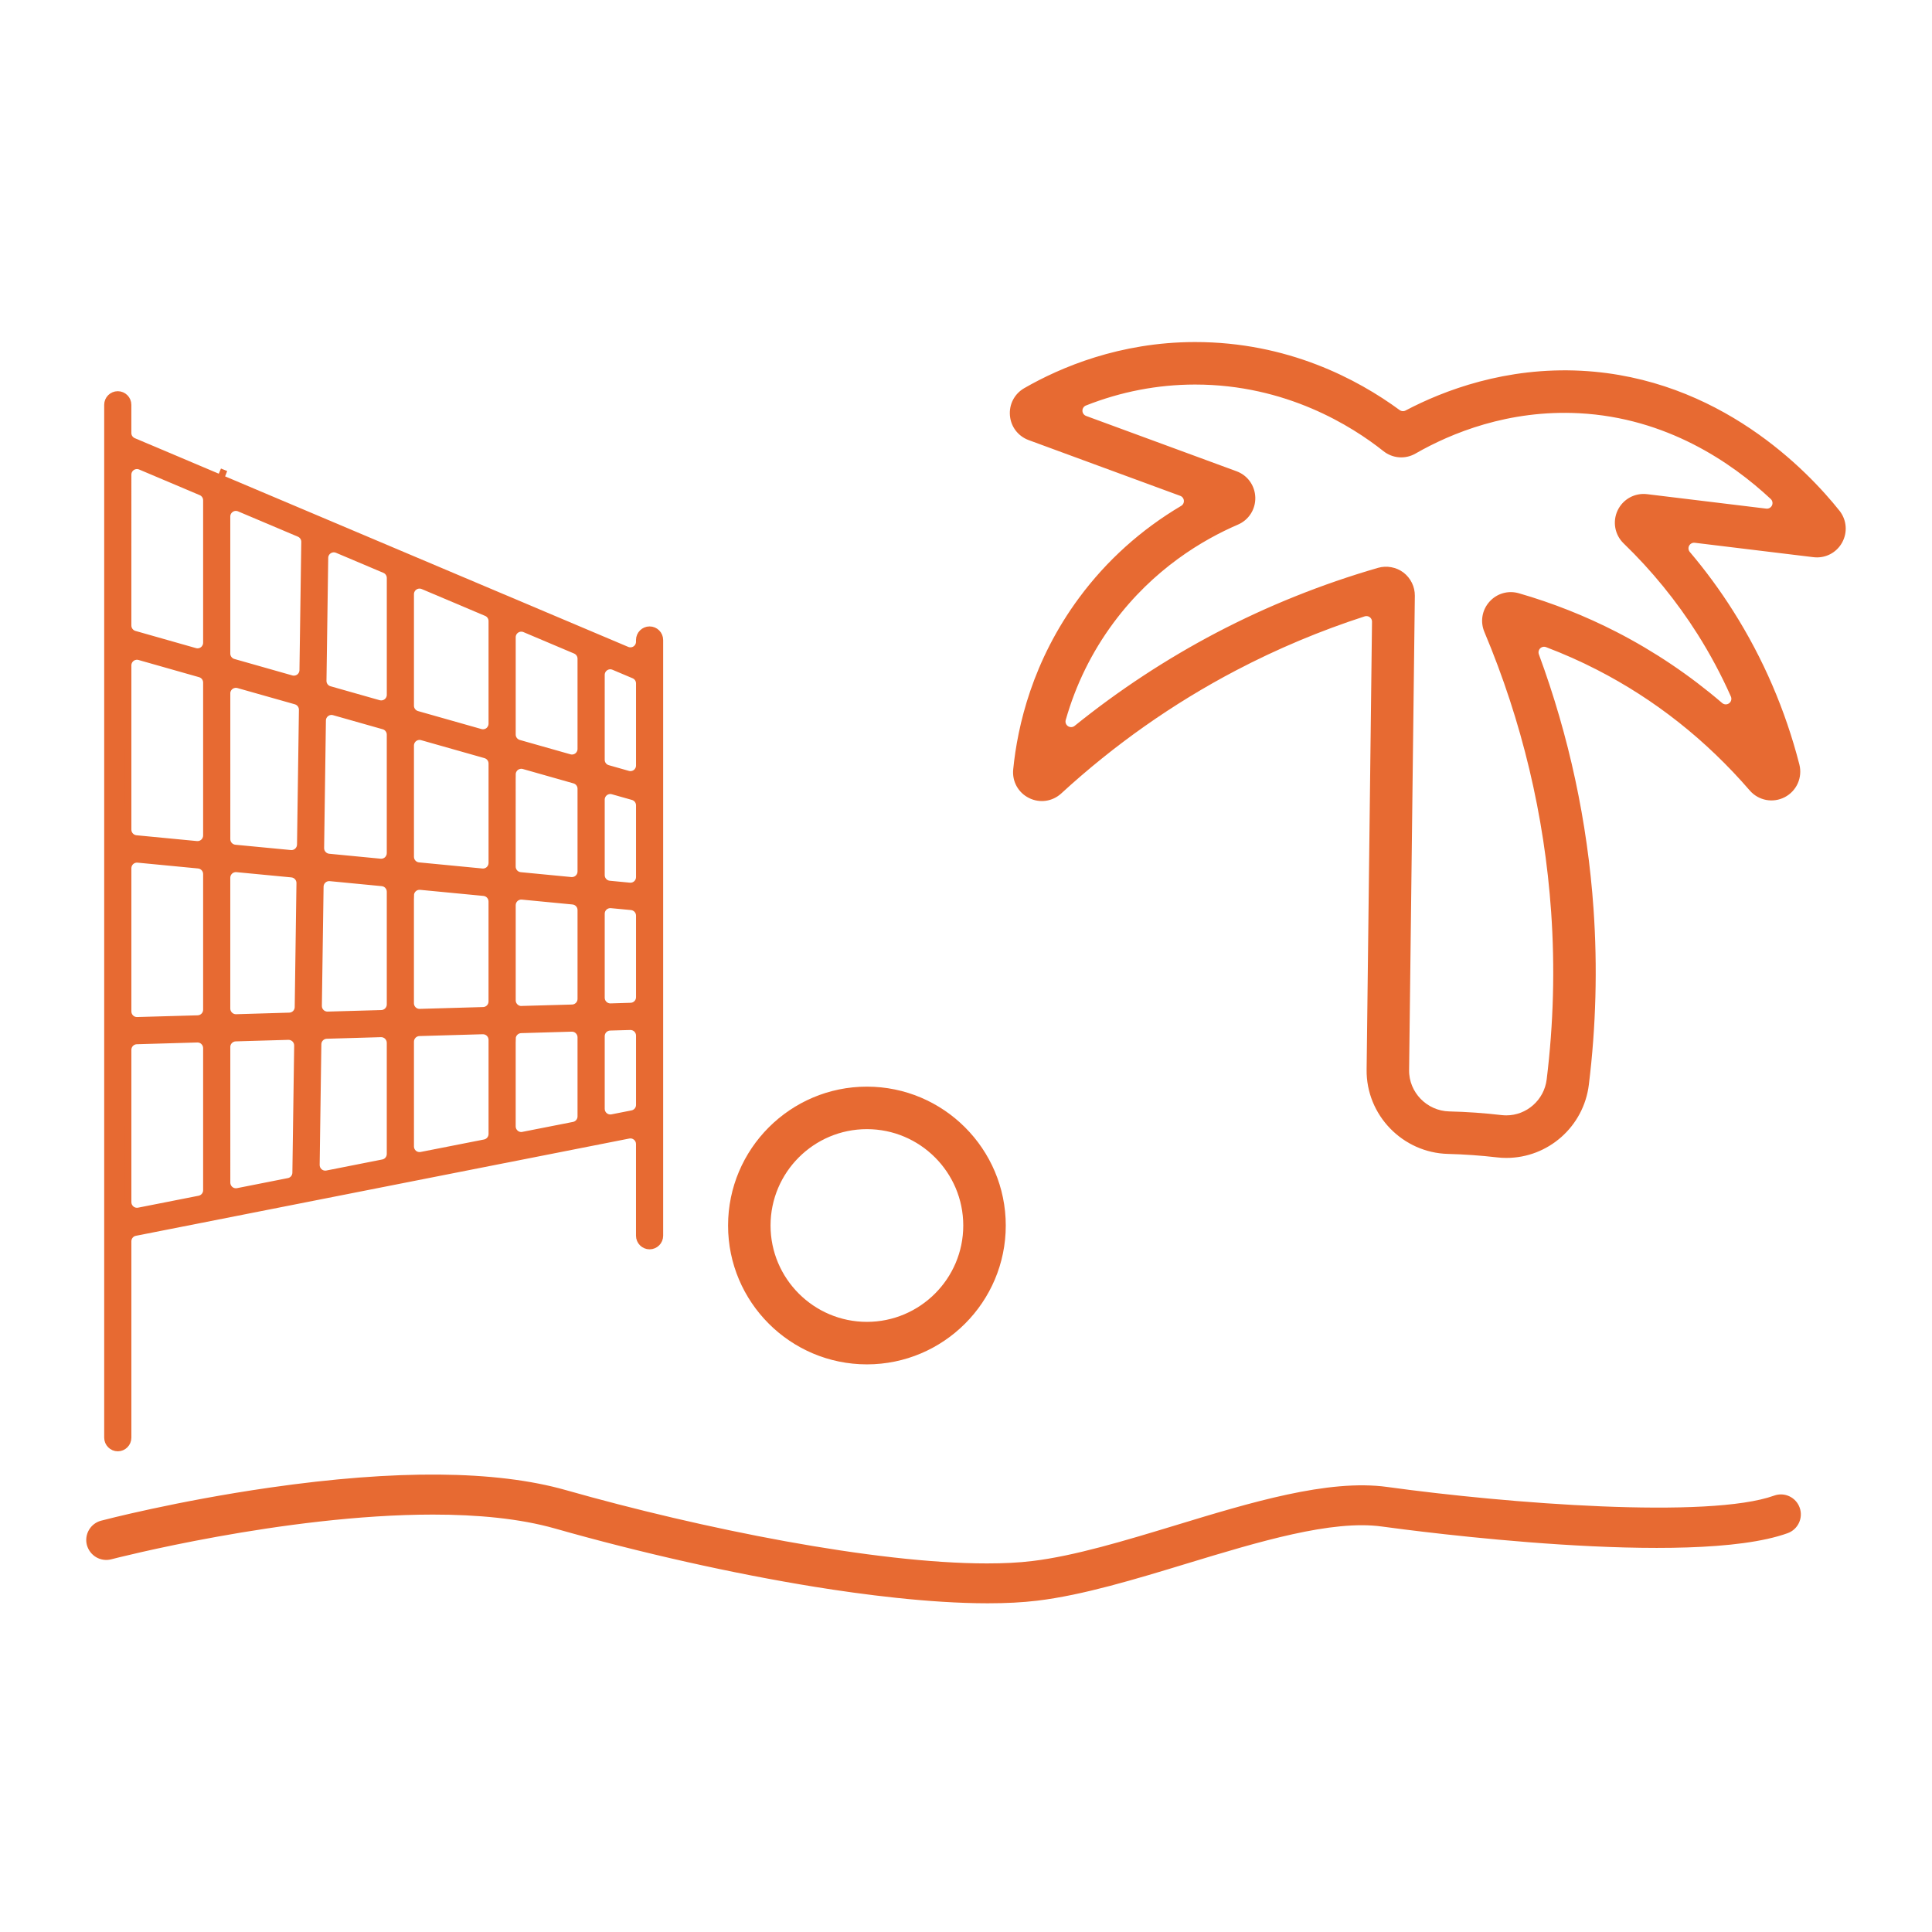 <?xml version="1.0" encoding="utf-8"?>
<!-- Generator: Adobe Illustrator 16.0.0, SVG Export Plug-In . SVG Version: 6.00 Build 0)  -->
<!DOCTYPE svg PUBLIC "-//W3C//DTD SVG 1.1//EN" "http://www.w3.org/Graphics/SVG/1.1/DTD/svg11.dtd">
<svg version="1.1" id="Calque_1" xmlns="http://www.w3.org/2000/svg" xmlns:xlink="http://www.w3.org/1999/xlink" x="0px" y="0px"
	 width="72px" height="72px" viewBox="0 0 72 72" enable-background="new 0 0 72 72" xml:space="preserve">
<rect x="-6.701" y="14.134" fill="#E76A32" width="0.737" height="18.591"/>
<g>
	<path fill="#E76A32" stroke="#E76A32" stroke-width="0.5" stroke-miterlimit="10" d="M122.528,41.752
		c3.363,1.002,4.82,1.368,5.5,1.466c-0.033,2.329-0.109,5.634-0.227,7.09c-0.018,0.237,0.16,0.446,0.396,0.465
		c0.012,0.001,0.023,0.001,0.035,0.001c0.223,0,0.412-0.17,0.43-0.397c0.15-1.865,0.23-6.699,0.246-8.748
		c0-0.012-0.004-0.021-0.006-0.031c0.014-1.931-0.039-3.917-0.158-5.951h25.182c0.238,0,0.432-0.194,0.432-0.432
		c0-0.239-0.193-0.432-0.432-0.432h-25.23c-0.189-2.789-0.498-5.663-0.93-8.604c-0.439-3.008-1.006-6.084-1.68-9.143
		c-1.563-7.092-3.462-13.092-4.78-16.876c-1.321-3.794-1.745-6.341-1.749-6.366c-0.022-0.14-0.112-0.259-0.24-0.32
		c-0.128-0.062-0.276-0.055-0.399,0.014l-3.116,1.777c-0.001,0.001-0.003,0.002-0.005,0.004c0,0-0.002,0-0.003,0l-5.456,3.266
		c-0.128,0.076-0.207,0.211-0.211,0.359l-0.955,36.32l-0.053,2.006c-0.006,0.19,0.115,0.363,0.297,0.422
		C109.492,37.666,117.028,40.114,122.528,41.752C122.527,41.752,122.527,41.752,122.528,41.752z M125.245,17.221
		c0.18,0.815,0.35,1.631,0.514,2.447c-0.023-0.004-0.045-0.015-0.072-0.015h-4.651l0,0c-0.025-0.164-0.051-0.327-0.076-0.49
		c-0.053-0.343-0.104-0.686-0.158-1.026c-0.035-0.221-0.07-0.441-0.105-0.662c-0.052-0.322-0.104-0.645-0.155-0.964
		c-0.038-0.236-0.077-0.469-0.116-0.703c-0.05-0.302-0.1-0.605-0.15-0.903c-0.041-0.243-0.082-0.482-0.123-0.722
		c-0.049-0.285-0.098-0.571-0.146-0.852c-0.043-0.249-0.086-0.493-0.129-0.738c-0.048-0.271-0.096-0.542-0.144-0.81
		c-0.044-0.246-0.088-0.489-0.132-0.732c-0.037-0.206-0.074-0.416-0.111-0.62h4.084C124.146,12.54,124.714,14.814,125.245,17.221z
		 M118.82-5.463c0.201,0.981,0.69,3.089,1.672,5.906c0.801,2.301,1.819,5.43,2.845,9.125h-4.009
		c-0.002-0.008-0.003-0.017-0.005-0.024c-0.046-0.247-0.091-0.495-0.138-0.738c-0.046-0.248-0.092-0.49-0.139-0.733
		c-0.044-0.231-0.088-0.463-0.131-0.69c-0.047-0.245-0.094-0.485-0.141-0.725c-0.042-0.219-0.085-0.439-0.127-0.654
		c-0.048-0.243-0.096-0.48-0.143-0.718c-0.039-0.202-0.08-0.404-0.119-0.601c-0.048-0.241-0.096-0.477-0.143-0.713
		c-0.038-0.185-0.076-0.371-0.112-0.553c-0.049-0.24-0.097-0.474-0.146-0.707c-0.014-0.072-0.029-0.147-0.044-0.218l2.565,0.855
		c0.045,0.015,0.092,0.022,0.137,0.022c0.181,0,0.35-0.114,0.409-0.294c0.075-0.227-0.046-0.471-0.272-0.546l-3.042-1.014
		c-0.03-0.149-0.063-0.299-0.093-0.445c-0.049-0.23-0.096-0.454-0.143-0.674c-0.029-0.136-0.059-0.271-0.086-0.404
		c-0.047-0.22-0.093-0.433-0.139-0.643c-0.025-0.121-0.051-0.241-0.076-0.359c-0.047-0.215-0.093-0.425-0.137-0.629
		c-0.021-0.097-0.043-0.194-0.064-0.289c-0.046-0.211-0.091-0.415-0.135-0.614c-0.018-0.078-0.034-0.155-0.051-0.231
		c-0.045-0.2-0.088-0.392-0.129-0.576c-0.015-0.064-0.029-0.128-0.043-0.189c-0.043-0.191-0.084-0.374-0.123-0.546
		c-0.004-0.02-0.01-0.042-0.014-0.062L118.82-5.463z M109.99,36.919l0.045-1.705l0.949-36.06l4.742-2.838
		c0.006,0.027,0.012,0.049,0.018,0.076c0.005,0.023,0.011,0.049,0.016,0.072c0.047,0.204,0.094,0.417,0.145,0.642
		c0.02,0.088,0.041,0.185,0.062,0.276c0.039,0.177,0.079,0.355,0.12,0.543c0.023,0.109,0.05,0.226,0.074,0.34
		c0.04,0.18,0.079,0.361,0.121,0.55c0.029,0.134,0.059,0.276,0.089,0.415c0.04,0.184,0.08,0.367,0.121,0.559
		c0.032,0.149,0.065,0.306,0.099,0.46c0.041,0.191,0.081,0.383,0.123,0.581c0.025,0.122,0.053,0.247,0.078,0.372l-5.087-1.696
		c-0.228-0.076-0.471,0.047-0.546,0.273c-0.076,0.226,0.047,0.471,0.273,0.546l5.563,1.855c0.022,0.104,0.044,0.208,0.065,0.312
		c0.042,0.205,0.084,0.41,0.127,0.619c0.041,0.197,0.081,0.397,0.121,0.598c0.044,0.212,0.087,0.425,0.131,0.642
		c0.041,0.208,0.083,0.417,0.125,0.628c0.045,0.218,0.088,0.438,0.131,0.66c0.044,0.217,0.086,0.436,0.13,0.656
		c0.044,0.228,0.089,0.457,0.134,0.69c0.045,0.228,0.089,0.458,0.134,0.691c0.044,0.229,0.087,0.458,0.132,0.69
		c0.045,0.24,0.09,0.479,0.136,0.722c0.03,0.16,0.06,0.321,0.09,0.482h-6.882c-0.239,0-0.433,0.193-0.433,0.431
		c0,0.239,0.193,0.432,0.433,0.432h7.041c0.008,0.039,0.014,0.076,0.021,0.115c0.045,0.244,0.09,0.491,0.135,0.739
		c0.045,0.249,0.09,0.498,0.135,0.75c0.045,0.256,0.092,0.516,0.137,0.775c0.044,0.252,0.088,0.502,0.133,0.757
		c0.045,0.261,0.09,0.523,0.135,0.787c0.045,0.258,0.088,0.517,0.132,0.777c0.045,0.266,0.089,0.534,0.134,0.803
		c0.043,0.26,0.086,0.521,0.129,0.783c0.045,0.273,0.088,0.549,0.133,0.824c0.041,0.263,0.084,0.525,0.125,0.79
		c0.045,0.281,0.088,0.563,0.131,0.846c0.025,0.16,0.049,0.319,0.074,0.479h-8.594c-0.239,0-0.433,0.193-0.433,0.432
		s0.193,0.432,0.433,0.432h8.723c0.018,0.113,0.033,0.226,0.051,0.338c0.035,0.248,0.072,0.494,0.109,0.743
		c0.046,0.321,0.09,0.644,0.136,0.966c0.032,0.23,0.065,0.459,0.097,0.69c0.055,0.399,0.107,0.8,0.16,1.2
		c0.021,0.154,0.043,0.308,0.063,0.461c0.071,0.552,0.141,1.104,0.209,1.656c0.023,0.188,0.044,0.377,0.066,0.566
		c0.044,0.366,0.088,0.732,0.129,1.098c0.025,0.224,0.049,0.447,0.074,0.67c0.029,0.278,0.061,0.556,0.09,0.834h-9.906
		c-0.239,0-0.433,0.192-0.433,0.432c0,0.238,0.193,0.431,0.433,0.431h9.994c0,0.002,0,0.004,0.001,0.006
		c0.03,0.313,0.063,0.627,0.093,0.938c0.023,0.244,0.043,0.486,0.065,0.729c0.028,0.305,0.056,0.609,0.081,0.912
		c0.02,0.242,0.039,0.483,0.058,0.726c0.023,0.3,0.048,0.601,0.069,0.899c0.01,0.134,0.018,0.268,0.027,0.402
		c0.007,0.105,0.014,0.212,0.021,0.317c0.02,0.295,0.039,0.59,0.057,0.882c0.014,0.24,0.027,0.479,0.039,0.717
		c0.017,0.288,0.031,0.576,0.045,0.862c0.011,0.236,0.02,0.472,0.029,0.707c0.012,0.282,0.021,0.563,0.031,0.842
		c0.007,0.233,0.012,0.465,0.018,0.696c0.004,0.174,0.008,0.346,0.011,0.519C117.427,39.32,111.404,37.378,109.99,36.919z
		 M122.225,28.646c-0.017-0.147-0.032-0.293-0.049-0.44c-0.191-1.691-0.406-3.391-0.639-5.078c-0.016-0.113-0.031-0.225-0.047-0.337
		c-0.063-0.446-0.125-0.893-0.189-1.336c-0.025-0.188-0.055-0.373-0.082-0.559c-0.018-0.126-0.037-0.252-0.055-0.378h4.522
		c0.084,0,0.156-0.03,0.223-0.07c0.381,1.965,0.721,3.925,1.004,5.856c0.17,1.157,0.314,2.301,0.447,3.437h-5.018
		C122.305,29.375,122.264,29.01,122.225,28.646z M122.43,30.602h5.03c0.154,1.414,0.275,2.808,0.369,4.181
		c0.01,0.145,0.016,0.286,0.025,0.432c0.01,0.144,0.018,0.287,0.025,0.432c0.137,2.3,0.193,4.541,0.158,6.705
		c-0.518-0.092-1.797-0.398-4.96-1.335c-0.002-0.219-0.01-0.442-0.016-0.663c-0.005-0.237-0.009-0.474-0.016-0.713
		c-0.009-0.282-0.021-0.567-0.031-0.853c-0.01-0.237-0.018-0.474-0.027-0.714c-0.014-0.292-0.031-0.587-0.046-0.883
		c-0.013-0.237-0.024-0.473-0.038-0.713c-0.018-0.305-0.039-0.61-0.059-0.917c-0.008-0.115-0.016-0.231-0.023-0.347
		c-0.009-0.119-0.016-0.237-0.023-0.357c-0.023-0.316-0.049-0.636-0.074-0.955c-0.018-0.229-0.034-0.456-0.054-0.687
		c-0.027-0.334-0.059-0.67-0.089-1.006c-0.02-0.218-0.037-0.435-0.059-0.652C122.494,31.24,122.461,30.92,122.43,30.602z"/>
	<path fill="#E76A32" stroke="#E76A32" stroke-width="0.5" stroke-miterlimit="10" d="M153.927,41.842h-3.025
		c-0.238,0-0.432,0.192-0.432,0.432c0,0.238,0.193,0.432,0.432,0.432h3.025c0.238,0,0.432-0.193,0.432-0.432
		C154.358,42.034,154.165,41.842,153.927,41.842z"/>
	<path fill="#E76A32" stroke="#E76A32" stroke-width="0.5" stroke-miterlimit="10" d="M135.772,44.867
		c-0.238,0-0.432,0.193-0.432,0.432c0,0.239,0.193,0.432,0.432,0.432h3.027c0.238,0,0.43-0.192,0.43-0.432
		c0-0.238-0.191-0.432-0.43-0.432H135.772z"/>
	<path fill="#E76A32" stroke="#E76A32" stroke-width="0.5" stroke-miterlimit="10" d="M147.876,49.765h3.025
		c0.238,0,0.432-0.192,0.432-0.432c0-0.238-0.193-0.432-0.432-0.432h-3.025c-0.238,0-0.432,0.193-0.432,0.432
		C147.444,49.572,147.638,49.765,147.876,49.765z"/>
	<path fill="#E76A32" stroke="#E76A32" stroke-width="0.5" stroke-miterlimit="10" d="M106.524,46.884h-3.025
		c-0.238,0-0.433,0.194-0.433,0.432c0,0.238,0.194,0.433,0.433,0.433h3.025c0.239,0,0.432-0.193,0.432-0.433
		C106.956,47.078,106.764,46.884,106.524,46.884z"/>
	<path fill="#E76A32" stroke="#E76A32" stroke-width="0.5" stroke-miterlimit="10" d="M99.465,40.688h3.025
		c0.238,0,0.432-0.193,0.432-0.433c0-0.238-0.193-0.431-0.432-0.431h-3.025c-0.238,0-0.432,0.192-0.432,0.431
		C99.033,40.495,99.227,40.688,99.465,40.688z"/>
	<path fill="#E76A32" stroke="#E76A32" stroke-width="0.5" stroke-miterlimit="10" d="M92.404,39.825h-1.008
		c-0.238,0-0.432,0.192-0.432,0.431c0,0.239,0.193,0.433,0.432,0.433h1.008c0.238,0,0.432-0.193,0.432-0.433
		C92.836,40.018,92.643,39.825,92.404,39.825z"/>
	<path fill="#E76A32" stroke="#E76A32" stroke-width="0.5" stroke-miterlimit="10" d="M95.431,44.722h1.009
		c0.238,0,0.432-0.192,0.432-0.432c0-0.238-0.193-0.431-0.432-0.431h-1.009c-0.239,0-0.432,0.192-0.432,0.431
		C94.999,44.529,95.191,44.722,95.431,44.722z"/>
	<path fill="#E76A32" stroke="#E76A32" stroke-width="0.5" stroke-miterlimit="10" d="M141.825,38.816h-1.01
		c-0.238,0-0.432,0.192-0.432,0.432c0,0.238,0.193,0.431,0.432,0.431h1.01c0.238,0,0.43-0.192,0.43-0.431
		C142.255,39.009,142.063,38.816,141.825,38.816z"/>
	<path fill="#E76A32" stroke="#E76A32" stroke-width="0.5" stroke-miterlimit="10" d="M153.927,53.944h-8.068
		c-0.238,0-0.432,0.193-0.432,0.432s0.193,0.433,0.432,0.433h8.068c0.238,0,0.432-0.194,0.432-0.433S154.165,53.944,153.927,53.944z
		"/>
	<path fill="#E76A32" stroke="#E76A32" stroke-width="0.5" stroke-miterlimit="10" d="M103.499,52.937h-8.068
		c-0.239,0-0.432,0.193-0.432,0.432s0.192,0.432,0.432,0.432h8.068c0.238,0,0.432-0.193,0.432-0.432S103.737,52.937,103.499,52.937z
		"/>
	<path fill="#E76A32" stroke="#E76A32" stroke-width="0.5" stroke-miterlimit="10" d="M138.8,51.928
		c-1.352,0-2.449,1.098-2.449,2.448c0,0.199,0.025,0.392,0.07,0.577h-12.098c0.002-0.006,0.006-0.01,0.008-0.015
		c0.072-0.161,0.107-0.341,0.123-0.529l3.131-1.878c0.625-0.375,1.422-0.278,1.938,0.238c0.02,0.021,0.043,0.039,0.068,0.056
		l2.92,1.912c0.104,0.067,0.23,0.086,0.35,0.056c0.119-0.032,0.219-0.113,0.273-0.224l1.008-2.017
		c0.107-0.214,0.021-0.473-0.193-0.58c-0.213-0.105-0.473-0.02-0.578,0.193l-0.791,1.583l-2.48-1.623
		c-0.797-0.767-2.006-0.906-2.957-0.335l-2.775,1.665c-0.373-1.555-1.704-3.449-2.521-4.361c-0.321-0.358-0.799-0.89-1.362-1.347
		h0.741c1.035,0,2.023-0.494,2.646-1.322l2.162-2.885c0.143-0.191,0.105-0.462-0.086-0.604s-0.461-0.104-0.604,0.086l-2.164,2.886
		c-0.459,0.611-1.189,0.976-1.954,0.976h-1.588c-0.129,0-0.24,0.06-0.32,0.148c-0.314-0.128-0.639-0.2-0.967-0.188
		c0.201-0.77,0.028-1.622-0.541-2.257c-0.9-1.007-2.452-1.093-3.457-0.191c-1.006,0.9-1.092,2.452-0.191,3.458
		c0.482,0.539,1.153,0.814,1.826,0.814c0.119,0,0.239-0.015,0.359-0.032c-0.211,1.416,1.168,2.963,1.852,3.726
		c0.282,0.315,0.547,0.631,0.801,0.936c0.523,0.624,1.015,1.207,1.543,1.656h-4.579c0.045-0.186,0.071-0.378,0.071-0.577
		c0-1.351-1.098-2.448-2.449-2.448c-1.35,0-2.448,1.098-2.448,2.448c0,0.837,0.422,1.575,1.063,2.018
		c0.395,0.271,0.871,0.432,1.385,0.432c0.515,0,0.992-0.16,1.387-0.432c0.23-0.159,0.432-0.357,0.596-0.585
		c0.012,0.001,0.023,0.008,0.035,0.008h7.061h14.12c0.012,0,0.023-0.007,0.035-0.008c0.164,0.228,0.365,0.426,0.596,0.585
		c0.395,0.271,0.871,0.432,1.387,0.432c0.514,0,0.99-0.16,1.385-0.432c0.641-0.442,1.063-1.181,1.063-2.018
		C141.247,53.025,140.149,51.928,138.8,51.928z M113.584,55.962c-0.873,0-1.585-0.711-1.585-1.586c0-0.873,0.712-1.585,1.585-1.585
		c0.875,0,1.586,0.712,1.586,1.585C115.17,55.251,114.459,55.962,113.584,55.962z M114.804,47.276
		c-0.583-0.65-0.528-1.655,0.123-2.238c0.302-0.271,0.681-0.403,1.058-0.403c0.436,0,0.869,0.179,1.182,0.527
		c0.583,0.651,0.527,1.655-0.124,2.238S115.387,47.928,114.804,47.276z M123.543,54.586c-0.016,0.034-0.041,0.092-0.104,0.151
		c-0.107,0.104-0.323,0.216-0.777,0.216c-1.148,0-1.967-0.976-3.002-2.211c-0.261-0.312-0.531-0.633-0.82-0.956
		c-2.117-2.365-1.807-3.219-1.223-3.742c0.213-0.189,0.465-0.34,0.8-0.34c0.589,0,1.437,0.461,2.786,1.967
		c1.008,1.126,2.209,3.066,2.387,4.25C123.63,54.187,123.619,54.414,123.543,54.586z M138.8,55.962
		c-0.875,0-1.586-0.711-1.586-1.586c0-0.873,0.711-1.585,1.586-1.585c0.873,0,1.584,0.712,1.584,1.585
		C140.384,55.251,139.673,55.962,138.8,55.962z"/>
</g>
<g id="NewGroupe1_26_">
	<g id="NewGroup26-3">
		<g>
			<path fill="#E76A32" stroke="#E76A32" stroke-width="0.25" stroke-miterlimit="10" d="M32.307,41.955
				c2.049,0,3.716,1.666,3.716,3.717c0,2.047-1.667,3.715-3.716,3.715c-2.048,0-3.716-1.668-3.716-3.715
				C28.591,43.621,30.258,41.955,32.307,41.955L32.307,41.955z M32.307,50.721c2.785,0,5.05-2.266,5.05-5.049
				c0-2.785-2.265-5.051-5.05-5.051c-2.784,0-5.049,2.266-5.049,5.051C27.257,48.455,29.522,50.721,32.307,50.721L32.307,50.721z"/>
			<path fill="#E76A32" stroke="#E76A32" stroke-width="0.25" stroke-miterlimit="10" d="M4.771,39.123
				c0-0.18,0.144-0.328,0.324-0.332l2.257-0.066c0.09-0.002,0.177,0.031,0.242,0.096c0.064,0.063,0.101,0.148,0.101,0.238v5.299
				c0,0.158-0.113,0.295-0.269,0.326l-2.257,0.445c-0.021,0.004-0.043,0.006-0.064,0.006c-0.077,0-0.151-0.025-0.212-0.076
				c-0.077-0.063-0.122-0.158-0.122-0.258V39.123L4.771,39.123z M4.771,32.356c0-0.094,0.04-0.184,0.109-0.247
				s0.162-0.094,0.256-0.085l2.257,0.217c0.171,0.017,0.302,0.16,0.302,0.332v5.056c0,0.18-0.144,0.328-0.324,0.334l-2.257,0.064
				c-0.003,0-0.007,0-0.01,0c-0.087,0-0.17-0.033-0.232-0.094c-0.064-0.063-0.101-0.15-0.101-0.24V32.356L4.771,32.356z
				 M4.771,24.797c0-0.105,0.049-0.203,0.132-0.267c0.083-0.063,0.191-0.083,0.292-0.055l2.257,0.641
				c0.144,0.04,0.243,0.172,0.243,0.32v5.7c0,0.094-0.04,0.184-0.109,0.247C7.524,31.44,7.444,31.47,7.362,31.47
				c-0.011,0-0.021,0-0.032-0.001l-2.257-0.217c-0.171-0.017-0.302-0.161-0.302-0.332V24.797L4.771,24.797z M4.771,17.689
				c0-0.112,0.056-0.217,0.149-0.278c0.094-0.062,0.211-0.073,0.314-0.029l2.257,0.955c0.124,0.052,0.204,0.173,0.204,0.307v5.309
				c0,0.104-0.049,0.203-0.132,0.266c-0.059,0.045-0.129,0.068-0.201,0.068c-0.031,0-0.061-0.005-0.091-0.013l-2.257-0.641
				c-0.144-0.041-0.243-0.172-0.243-0.321V17.689L4.771,17.689z M8.457,39.018c0-0.18,0.144-0.328,0.324-0.334l1.963-0.057
				c0.09-0.002,0.179,0.033,0.244,0.096c0.065,0.064,0.101,0.152,0.1,0.242l-0.067,4.74c-0.002,0.158-0.114,0.293-0.269,0.322
				l-1.896,0.375c-0.021,0.004-0.043,0.006-0.064,0.006c-0.076,0-0.151-0.025-0.212-0.076c-0.077-0.063-0.122-0.158-0.122-0.258
				V39.018L8.457,39.018z M8.457,32.71c0-0.095,0.04-0.184,0.11-0.247c0.069-0.063,0.162-0.094,0.256-0.085l2.049,0.196
				c0.173,0.018,0.304,0.164,0.301,0.337l-0.065,4.624c-0.002,0.178-0.145,0.324-0.324,0.328L8.8,37.922c-0.003,0-0.006,0-0.009,0
				c-0.086,0-0.17-0.035-0.232-0.096c-0.064-0.063-0.102-0.148-0.102-0.238V32.71L8.457,32.71z M8.457,25.842
				c0-0.104,0.049-0.203,0.133-0.266c0.083-0.063,0.191-0.083,0.292-0.055l2.141,0.606c0.145,0.042,0.244,0.176,0.242,0.326
				l-0.071,5.023c-0.001,0.093-0.042,0.182-0.111,0.244c-0.061,0.055-0.141,0.085-0.222,0.085c-0.011,0-0.021-0.001-0.032-0.002
				l-2.069-0.198c-0.171-0.017-0.302-0.161-0.302-0.332V25.842L8.457,25.842z M8.457,19.249c0-0.112,0.057-0.217,0.15-0.278
				c0.093-0.063,0.211-0.073,0.313-0.029l2.229,0.943c0.125,0.053,0.206,0.176,0.204,0.312l-0.068,4.779
				c-0.001,0.104-0.051,0.2-0.134,0.263c-0.059,0.043-0.128,0.065-0.199,0.065c-0.03,0-0.061-0.004-0.091-0.012L8.7,24.678
				c-0.143-0.041-0.243-0.172-0.243-0.321V19.249L8.457,19.249z M11.851,38.914c0.002-0.178,0.145-0.322,0.324-0.328l2.021-0.059
				c0.088-0.002,0.178,0.031,0.242,0.096c0.064,0.063,0.101,0.148,0.101,0.238v4.146c0,0.158-0.113,0.297-0.269,0.326l-2.085,0.412
				c-0.021,0.004-0.043,0.006-0.064,0.006c-0.077,0-0.153-0.027-0.213-0.078c-0.077-0.064-0.121-0.16-0.12-0.26L11.851,38.914
				L11.851,38.914z M11.934,33.04c0.001-0.093,0.042-0.182,0.111-0.243c0.07-0.063,0.161-0.093,0.254-0.084l1.939,0.187
				c0.171,0.017,0.301,0.16,0.301,0.332v4.201c0,0.18-0.144,0.328-0.324,0.334l-2.001,0.057c-0.003,0-0.007,0-0.01,0
				c-0.087,0-0.172-0.033-0.234-0.096c-0.065-0.064-0.101-0.15-0.1-0.242L11.934,33.04L11.934,33.04z M12.021,26.849
				c0.001-0.104,0.051-0.201,0.134-0.263c0.083-0.063,0.19-0.082,0.29-0.054l1.851,0.525c0.144,0.04,0.243,0.172,0.243,0.32v4.417
				c0,0.094-0.04,0.184-0.109,0.247c-0.062,0.056-0.141,0.086-0.224,0.086c-0.011,0-0.021,0-0.032-0.001l-1.918-0.185
				c-0.173-0.017-0.304-0.164-0.302-0.337L12.021,26.849L12.021,26.849z M12.107,20.788c0.001-0.111,0.059-0.214,0.151-0.274
				c0.093-0.061,0.21-0.071,0.313-0.028l1.765,0.747c0.124,0.052,0.204,0.173,0.204,0.307v4.354c0,0.104-0.049,0.203-0.133,0.266
				c-0.058,0.045-0.129,0.067-0.201,0.067c-0.03,0-0.061-0.004-0.091-0.012l-1.831-0.52c-0.146-0.041-0.245-0.175-0.242-0.325
				L12.107,20.788L12.107,20.788z M15.302,38.82c0-0.18,0.144-0.328,0.324-0.334l2.363-0.068c0.088-0.002,0.177,0.031,0.242,0.094
				c0.064,0.064,0.101,0.15,0.101,0.24v3.508c0,0.16-0.113,0.297-0.269,0.328L15.7,43.053c-0.021,0.004-0.043,0.006-0.064,0.006
				c-0.077,0-0.151-0.025-0.212-0.074c-0.077-0.064-0.122-0.158-0.122-0.258V38.82L15.302,38.82z M15.302,33.369
				c0-0.095,0.04-0.184,0.109-0.247c0.069-0.063,0.162-0.094,0.256-0.085l2.362,0.227c0.171,0.017,0.302,0.16,0.302,0.332v3.727
				c0,0.18-0.144,0.328-0.324,0.332l-2.363,0.068c-0.003,0-0.006,0-0.01,0c-0.086,0-0.17-0.033-0.232-0.094
				c-0.064-0.063-0.101-0.148-0.101-0.238V33.369L15.302,33.369z M15.302,27.784c0-0.104,0.049-0.203,0.132-0.266
				c0.083-0.063,0.191-0.084,0.292-0.055l2.363,0.67c0.144,0.041,0.243,0.172,0.243,0.321v3.705c0,0.094-0.04,0.184-0.109,0.247
				c-0.062,0.056-0.142,0.087-0.224,0.087c-0.011,0-0.021-0.001-0.032-0.002l-2.363-0.228c-0.171-0.016-0.302-0.16-0.302-0.332
				V27.784L15.302,27.784z M15.302,22.144c0-0.112,0.056-0.217,0.149-0.278c0.093-0.063,0.211-0.072,0.314-0.029l2.363,1
				c0.124,0.052,0.204,0.173,0.204,0.307v3.825c0,0.104-0.049,0.203-0.132,0.267c-0.059,0.044-0.129,0.067-0.201,0.067
				c-0.03,0-0.061-0.005-0.091-0.013l-2.363-0.67c-0.144-0.041-0.243-0.172-0.243-0.321V22.144L15.302,22.144z M19.094,38.711
				c0-0.182,0.144-0.328,0.324-0.334l1.887-0.055c0.089-0.002,0.178,0.031,0.242,0.096c0.064,0.063,0.101,0.148,0.101,0.238v2.949
				c0,0.16-0.112,0.297-0.269,0.328l-1.888,0.371c-0.021,0.006-0.043,0.008-0.064,0.008c-0.077,0-0.152-0.027-0.212-0.076
				c-0.077-0.064-0.122-0.158-0.122-0.258V38.711L19.094,38.711z M19.094,33.733c0-0.094,0.04-0.184,0.109-0.247
				c0.07-0.063,0.162-0.094,0.256-0.085l1.888,0.182c0.171,0.017,0.301,0.16,0.301,0.332v3.312c0,0.18-0.143,0.328-0.324,0.334
				l-1.887,0.053c-0.003,0-0.006,0.002-0.01,0.002c-0.087,0-0.17-0.035-0.232-0.096c-0.064-0.063-0.101-0.148-0.101-0.238V33.733
				L19.094,33.733z M19.094,28.86c0-0.104,0.049-0.203,0.132-0.267c0.083-0.063,0.191-0.083,0.292-0.055l1.888,0.536
				c0.144,0.04,0.242,0.171,0.242,0.32v3.084c0,0.094-0.04,0.184-0.109,0.246c-0.062,0.056-0.142,0.087-0.225,0.087
				c-0.01,0-0.021,0-0.032-0.001l-1.888-0.182c-0.171-0.017-0.301-0.16-0.301-0.332V28.86L19.094,28.86z M19.094,23.749
				c0-0.112,0.056-0.217,0.149-0.278c0.094-0.062,0.212-0.073,0.314-0.029l1.888,0.799c0.123,0.052,0.203,0.173,0.203,0.307v3.363
				c0,0.104-0.049,0.203-0.132,0.266c-0.058,0.044-0.129,0.067-0.201,0.067c-0.03,0-0.061-0.004-0.091-0.013l-1.887-0.535
				c-0.144-0.041-0.243-0.172-0.243-0.32V23.749L19.094,23.749z M22.411,38.615c0-0.182,0.143-0.328,0.324-0.334l0.75-0.021
				c0.09-0.002,0.177,0.031,0.242,0.094c0.065,0.064,0.101,0.15,0.101,0.24v2.584c0,0.158-0.113,0.295-0.269,0.326l-0.75,0.148
				c-0.022,0.004-0.043,0.006-0.065,0.006c-0.076,0-0.151-0.027-0.211-0.076c-0.077-0.063-0.122-0.158-0.122-0.258V38.615
				L22.411,38.615z M22.411,34.052c0-0.095,0.039-0.184,0.109-0.247c0.069-0.063,0.163-0.094,0.256-0.085l0.75,0.071
				c0.171,0.017,0.302,0.16,0.302,0.332v3.041c0,0.18-0.144,0.328-0.324,0.332l-0.75,0.023c-0.003,0-0.006,0-0.01,0
				c-0.086,0-0.17-0.035-0.232-0.096c-0.065-0.063-0.101-0.148-0.101-0.238V34.052L22.411,34.052z M22.411,29.8
				c0-0.104,0.049-0.203,0.132-0.266c0.083-0.063,0.191-0.084,0.292-0.055l0.75,0.212c0.144,0.041,0.243,0.172,0.243,0.321v2.675
				c0,0.095-0.04,0.184-0.109,0.247c-0.062,0.056-0.142,0.087-0.225,0.087c-0.01,0-0.021-0.001-0.032-0.002l-0.75-0.072
				c-0.171-0.017-0.301-0.16-0.301-0.332V29.8L22.411,29.8z M22.411,25.151c0-0.111,0.056-0.216,0.149-0.277
				c0.093-0.063,0.211-0.073,0.314-0.029l0.75,0.317c0.124,0.052,0.204,0.173,0.204,0.307v3.06c0,0.104-0.049,0.203-0.132,0.266
				c-0.059,0.044-0.13,0.067-0.202,0.067c-0.03,0-0.061-0.004-0.091-0.013l-0.75-0.213c-0.144-0.04-0.242-0.171-0.242-0.32V25.151
				L22.411,25.151z M4.39,53.961c0.21,0,0.381-0.172,0.381-0.383v-7.32c0-0.158,0.113-0.297,0.27-0.326l13.749-2.711
				c0.001,0,0.001,0,0.003,0c0,0,0,0,0.001,0l4.635-0.914c0.098-0.02,0.199,0.006,0.276,0.07c0.077,0.063,0.122,0.156,0.122,0.256
				v3.42c0,0.209,0.171,0.381,0.381,0.381c0.21,0,0.381-0.172,0.381-0.381V23.852c0-0.211-0.17-0.382-0.381-0.382
				c-0.21,0-0.381,0.171-0.381,0.382v0.064c0,0.112-0.056,0.216-0.149,0.278c-0.093,0.062-0.211,0.072-0.314,0.029L11.9,19.374
				c-0.001-0.001-0.008-0.003-0.009-0.004l-3.662-1.549l0.121-0.312l-0.13,0.308l-3.246-1.373c-0.124-0.053-0.204-0.173-0.204-0.308
				v-1.051c0-0.21-0.171-0.381-0.381-0.381c-0.21,0-0.381,0.171-0.381,0.381v38.493C4.009,53.789,4.18,53.961,4.39,53.961
				L4.39,53.961z"/>
			<path fill="#E76A32" stroke="#E76A32" stroke-width="0.25" stroke-miterlimit="10" d="M3.649,57.926
				c0.143,0.082,0.31,0.105,0.469,0.063h0c0.083-0.021,6.445-1.67,12.017-1.67c1.659,0,3.246,0.145,4.579,0.523
				c3.194,0.908,6.63,1.68,9.677,2.172c1.725,0.279,4.24,0.611,6.417,0.611c0.679,0,1.293-0.031,1.825-0.096
				c1.689-0.201,3.66-0.801,5.566-1.381c2.664-0.809,5.417-1.646,7.317-1.383c1.167,0.16,11.5,1.537,15.062,0.254
				c0.321-0.115,0.488-0.471,0.373-0.791c-0.056-0.156-0.169-0.281-0.319-0.352c-0.149-0.07-0.317-0.078-0.474-0.021
				c-2.477,0.891-10.012,0.299-14.472-0.316c-2.17-0.301-5.057,0.576-7.848,1.426c-1.855,0.563-3.772,1.146-5.353,1.334
				c-0.511,0.063-1.084,0.09-1.707,0.09c-4.189,0-10.647-1.295-15.728-2.738c-2.588-0.734-6.283-0.764-10.983-0.088
				c-3.474,0.5-6.154,1.199-6.267,1.229c-0.33,0.086-0.528,0.426-0.441,0.756C3.404,57.707,3.506,57.842,3.649,57.926L3.649,57.926z
				"/>
			<path fill="#E76A32" stroke="#E76A32" stroke-width="0.25" stroke-miterlimit="10" d="M66.15,18.889
				c-0.062,0.131-0.198,0.207-0.343,0.19l-4.44-0.539c-0.404-0.049-0.794,0.165-0.969,0.533s-0.096,0.806,0.198,1.089
				c1.054,1.018,1.985,2.161,2.768,3.397c0.473,0.748,0.896,1.538,1.255,2.347c0.063,0.143,0.02,0.31-0.105,0.403
				c-0.125,0.093-0.298,0.087-0.416-0.015c-1.201-1.03-2.52-1.917-3.918-2.635c-1.148-0.589-2.362-1.07-3.608-1.429
				c-0.354-0.104-0.727,0.004-0.972,0.278c-0.245,0.275-0.309,0.657-0.165,0.997c1.405,3.34,2.245,6.861,2.496,10.467
				c0.145,2.085,0.089,4.194-0.167,6.272c-0.103,0.832-0.812,1.447-1.625,1.447c-0.062,0-0.124-0.004-0.187-0.01
				c-0.644-0.076-1.3-0.121-1.949-0.137c-0.901-0.023-1.626-0.77-1.615-1.664L52.602,22.2c0.003-0.297-0.138-0.583-0.375-0.764
				c-0.233-0.177-0.553-0.236-0.834-0.155c-2.079,0.601-4.099,1.411-6.004,2.409c-1.854,0.973-3.624,2.136-5.262,3.458
				c-0.113,0.092-0.272,0.099-0.394,0.019s-0.177-0.229-0.137-0.369c0.377-1.326,0.982-2.558,1.798-3.659
				c1.516-2.046,3.387-3.142,4.689-3.702c0.359-0.153,0.584-0.505,0.573-0.896s-0.254-0.729-0.619-0.862l-5.604-2.061
				c-0.13-0.048-0.217-0.171-0.219-0.309c-0.001-0.139,0.083-0.264,0.212-0.314c1.32-0.521,2.697-0.786,4.093-0.789h0.024
				c3.423,0,5.907,1.568,7.084,2.503c0.307,0.247,0.723,0.28,1.063,0.085c1.343-0.771,3.502-1.657,6.167-1.519
				c3.292,0.173,5.742,1.852,7.218,3.229C66.181,18.603,66.211,18.758,66.15,18.889L66.15,18.889z M52.44,15.409
				c-0.112,0.06-0.249,0.049-0.353-0.026c-1.561-1.146-4.137-2.511-7.544-2.511h-0.028c-2.758,0.006-4.938,0.929-6.282,1.702
				c-0.322,0.186-0.503,0.531-0.471,0.901c0.031,0.37,0.268,0.68,0.617,0.809l5.648,2.077c0.121,0.044,0.205,0.154,0.217,0.282
				c0.012,0.129-0.051,0.252-0.162,0.317c-1.48,0.877-2.746,2.015-3.76,3.384c-1.727,2.332-2.279,4.734-2.438,6.34
				c-0.04,0.396,0.164,0.767,0.519,0.943c0.354,0.177,0.771,0.118,1.063-0.15c1.978-1.816,4.178-3.366,6.542-4.605
				c1.533-0.804,3.151-1.484,4.811-2.021c0.034-0.011,0.068-0.016,0.103-0.016c0.07,0,0.141,0.021,0.198,0.064
				c0.087,0.063,0.137,0.165,0.136,0.272l-0.201,16.693c-0.021,1.621,1.288,2.975,2.915,3.014c0.609,0.016,1.225,0.059,1.829,0.129
				c0.113,0.014,0.228,0.02,0.34,0.02c1.497,0,2.766-1.125,2.949-2.619c0.266-2.16,0.324-4.357,0.174-6.526
				c-0.225-3.233-0.908-6.415-2.03-9.455c-0.045-0.122-0.015-0.26,0.078-0.353c0.093-0.092,0.23-0.121,0.353-0.074
				c0.651,0.247,1.294,0.532,1.908,0.848c2.167,1.111,4.096,2.636,5.732,4.529c0.289,0.333,0.764,0.423,1.154,0.219
				s0.588-0.646,0.479-1.077c-0.517-2.016-1.34-3.925-2.444-5.671c-0.484-0.767-1.026-1.506-1.613-2.198
				c-0.089-0.105-0.104-0.253-0.039-0.374c0.065-0.12,0.198-0.189,0.334-0.173l4.423,0.537c0.386,0.047,0.755-0.141,0.942-0.478
				c0.188-0.338,0.155-0.75-0.086-1.053c0-0.001-0.002-0.002-0.002-0.003c-1.171-1.467-4.437-4.897-9.523-5.164
				C56.141,13.798,53.861,14.66,52.44,15.409L52.44,15.409z"/>
		</g>
	</g>
</g>
<g>
	<path fill="#E76A32" d="M-71.601,88.73l-7.974-3.385c-0.433-0.182-0.93,0.02-1.113,0.45c-0.183,0.432,0.018,0.93,0.45,1.113
		l7.974,3.384c0.108,0.046,0.221,0.068,0.331,0.068c0.331,0,0.645-0.195,0.782-0.518C-70.968,89.412-71.169,88.914-71.601,88.73z"/>
	<path fill="#E76A32" d="M-97.602,92.021c1.398,1.797,3.576,2.959,6.023,2.959c1.14,0,2.219-0.258,3.191-0.709
		c-0.084,0.637-0.021,1.291,0.224,1.918l2.13,5.744l-4.78,5.91c-1.47,1.82-1.186,4.496,0.632,5.967
		c0.335,0.271,0.707,0.49,1.107,0.646c0.512,0.203,1.044,0.303,1.57,0.303c1.251,0,2.464-0.559,3.291-1.58l6.321-7.816
		c0.325-0.402,0.562-0.855,0.72-1.332l8.994,5.314c0.596,0.357,1.277,0.564,1.971,0.6l11.287,0.564l2.342,0.936
		c0.505,0.203,1.035,0.305,1.574,0.305c0.111,0,0.22-0.016,0.329-0.025l7.421,5.76c0.152,0.119,0.336,0.178,0.521,0.178
		c0.15,0,0.301-0.039,0.437-0.121c2.63-1.578,4.333-4.105,5.208-7.721c0.098-0.406-0.115-0.826-0.503-0.984l-13.214-5.42
		c-0.064-0.025-0.131-0.027-0.197-0.037l-1.74-0.695c-0.434-0.174-0.893-0.275-1.379-0.299l-0.018-0.002l0.877-0.412l2.492-0.5
		c0.824-0.164,1.543-0.563,2.107-1.105l9.224,0.328c0.011,0,0.021,0,0.03,0c0.336,0,0.641-0.197,0.777-0.506
		c1.234-2.809,1.166-5.855-0.21-9.313c-0.155-0.391-0.577-0.608-0.985-0.511l-14.486,3.462c-0.107,0.025-0.202,0.074-0.287,0.133
		l-0.502,0.102c-0.337,0.066-0.664,0.176-0.974,0.32l-8.116,3.82l-4.814-3.047c-0.244-0.15-0.503-0.275-0.709-0.346l-0.376-0.172
		c1.142-0.436,2.097-1.311,2.593-2.479c0.479-1.127,0.49-2.373,0.031-3.508c-0.25-0.618-0.627-1.16-1.097-1.605
		c0.346-2.07-0.772-4.143-2.72-4.969l-9.246-3.924c-2.324-0.986-5.021,0.102-6.009,2.428c-0.114,0.268-0.193,0.543-0.253,0.819
		c-1.311-1.058-2.975-1.694-4.786-1.694c-4.211,0-7.638,3.426-7.638,7.638c0,1.737,0.59,3.337,1.572,4.622
		C-97.629,91.982-97.619,92.004-97.602,92.021z M-47.064,109.082c0.293-0.734,0.336-1.504,0.144-2.236l7.995,3.279
		c-0.275,0.955-0.621,1.813-1.04,2.576l-4.245-2.576c-0.397-0.242-0.922-0.117-1.166,0.283c-0.242,0.4-0.115,0.924,0.285,1.166
		l4.186,2.541c-0.519,0.643-1.111,1.195-1.783,1.66l-6.043-4.689C-47.998,110.619-47.405,109.934-47.064,109.082z M-40.163,92.189
		c0.314,0.904,0.52,1.771,0.624,2.607l-5.113,0.527c-0.467,0.047-0.807,0.465-0.758,0.932c0.045,0.436,0.413,0.762,0.843,0.762
		c0.029,0,0.06-0.002,0.088-0.006l5.005-0.514c-0.046,0.857-0.211,1.682-0.5,2.479l-7.627-0.271
		c0.242-0.693,0.313-1.455,0.158-2.227c-0.188-0.941-0.632-1.701-1.27-2.246L-40.163,92.189z M-69.042,89.287
		c0.289,0.713,0.282,1.498-0.02,2.207c-0.473,1.115-1.609,1.82-2.81,1.756h-0.001c-0.333-0.018-0.66-0.094-0.972-0.227l-9.246-3.924
		c-0.709-0.301-1.259-0.86-1.547-1.575c-0.289-0.714-0.282-1.499,0.019-2.208c0.466-1.098,1.537-1.758,2.661-1.758
		c0.375,0,0.756,0.073,1.123,0.229l9.246,3.924C-69.88,88.013-69.332,88.572-69.042,89.287z M-84.978,81.243
		c0.622-1.464,2.319-2.151,3.784-1.528l9.246,3.924c0.993,0.421,1.639,1.357,1.736,2.39l-8.961-3.804
		c-2.054-0.871-4.396-0.121-5.595,1.668c-0.021-0.033-0.038-0.07-0.057-0.105c-0.026-0.049-0.052-0.098-0.079-0.146
		C-85.264,82.906-85.313,82.033-84.978,81.243z M-84.907,92.316c0.437-0.172,0.653-0.662,0.483-1.1
		c-0.07-0.182-0.205-0.313-0.359-0.406c0.136-0.264,0.254-0.538,0.358-0.819l14.069,6.388c0.16,0.059,0.316,0.133,0.451,0.217
		l5.196,3.287c0.246,0.156,0.553,0.174,0.815,0.051l8.538-4.018c0.187-0.086,0.382-0.152,0.584-0.191l2.999-0.602
		c0.689-0.137,1.301-0.057,1.764,0.234c0.457,0.289,0.768,0.793,0.9,1.453c0.275,1.377-0.62,2.721-1.996,2.996l-2.594,0.52
		c-0.068,0.014-0.133,0.035-0.195,0.064l-9.82,4.621c-0.764,0.359-1.691,0.311-2.413-0.133l-6.133-3.756
		c-0.401-0.246-0.922-0.119-1.167,0.281c-0.245,0.398-0.119,0.922,0.28,1.166l6.133,3.756c0.668,0.41,1.434,0.625,2.217,0.625
		c0.621,0,1.246-0.139,1.807-0.404l5.462-2.57l3.335,0.104c0.283,0.014,0.559,0.074,0.82,0.18l2.998,1.199
		c0.697,0.279,1.281,0.752,1.6,1.297c0.32,0.547,0.366,1.117,0.135,1.695c-0.389,0.973-1.317,1.602-2.365,1.602
		c-0.322,0-0.641-0.063-0.943-0.184l-2.475-0.988c-0.086-0.035-0.178-0.055-0.271-0.061l-11.428-0.57
		c-0.416-0.021-0.825-0.146-1.188-0.363l-9.58-5.66c-0.029-0.018-0.062-0.02-0.092-0.031c-0.041-0.35-0.123-0.695-0.252-1.029
		l-3.014-8.033c-0.164-0.439-0.655-0.66-1.092-0.496c-0.438,0.164-0.661,0.654-0.496,1.092l3.017,8.043
		c0.33,0.85,0.18,1.816-0.393,2.525l-6.321,7.816c-0.705,0.871-1.876,1.18-2.917,0.768c-0.24-0.096-0.463-0.227-0.664-0.389
		c-1.09-0.883-1.261-2.49-0.379-3.58l5.083-6.285c0.188-0.234,0.24-0.549,0.136-0.83l-2.302-6.211
		C-87.058,94.354-86.292,92.855-84.907,92.316z M-91.579,81.402c3.276,0,5.94,2.664,5.94,5.94c0,3.275-2.665,5.94-5.94,5.94
		c-1.372,0-2.632-0.473-3.639-1.256c2.458-0.662,4.225-2.6,5.077-4.305c0.209-0.42,0.04-0.93-0.38-1.139
		c-0.419-0.212-0.93-0.04-1.138,0.379c-0.176,0.354-1.76,3.322-4.917,3.579c-0.594-0.925-0.943-2.021-0.943-3.199
		C-97.519,84.066-94.854,81.402-91.579,81.402z"/>
	<path fill="#E76A32" d="M-85.214,71.389c-1.389,0-2.518,1.129-2.518,2.518s1.129,2.518,2.518,2.518
		c1.388,0,2.517-1.129,2.517-2.518S-83.826,71.389-85.214,71.389z M-85.214,74.727c-0.452,0-0.82-0.368-0.82-0.82
		c0-0.453,0.368-0.82,0.82-0.82c0.452,0,0.82,0.367,0.82,0.82C-84.394,74.358-84.762,74.727-85.214,74.727z"/>
	<path fill="#E76A32" d="M-79.981,67.33c0-1.88-1.529-3.409-3.409-3.409c-1.879,0-3.408,1.529-3.408,3.409
		c0,1.879,1.529,3.408,3.408,3.408C-81.51,70.738-79.981,69.209-79.981,67.33z M-83.39,69.041c-0.943,0-1.711-0.768-1.711-1.711
		c0-0.944,0.768-1.712,1.711-1.712s1.711,0.768,1.711,1.712C-81.678,68.273-82.446,69.041-83.39,69.041z"/>
</g>
<g>
	<path fill="#E76A32" d="M35.802,105.83c-0.128-1.59-0.867-3.033-2.081-4.072c-2.512-2.135-6.29-1.832-8.428,0.676
		c-1.033,1.217-1.533,2.764-1.405,4.354c0.127,1.592,0.866,3.039,2.083,4.072c1.09,0.93,2.447,1.428,3.862,1.428
		c0.162,0,0.325-0.008,0.488-0.02c1.593-0.127,3.039-0.867,4.074-2.084C35.429,108.969,35.929,107.424,35.802,105.83z
		 M33.235,109.199L33.235,109.199c-0.771,0.908-1.851,1.455-3.036,1.551c-1.188,0.096-2.339-0.277-3.244-1.047
		c-0.904-0.771-1.455-1.854-1.552-3.037c-0.095-1.186,0.277-2.34,1.049-3.244c0.879-1.033,2.135-1.564,3.396-1.564
		c1.02,0,2.046,0.348,2.884,1.061c0.905,0.771,1.457,1.848,1.552,3.033C34.38,107.141,34.008,108.291,33.235,109.199z"/>
	<path fill="#E76A32" d="M-10.587,75.697c-0.061,0.254-0.077,0.52-0.038,0.781l1.947,13.103c0.077,0.512,0.322,0.993,0.688,1.354
		L2.726,101.49c0.229,0.23,0.484,0.428,0.762,0.586l9.444,5.551c0.271,0.16,0.393,0.49,0.291,0.785l-2.024,5.92
		c-0.306,0.898-0.079,1.873,0.586,2.543l5.889,5.914c0.466,0.465,1.101,0.729,1.754,0.729c0.031,0,0.063,0,0.095-0.002
		c0.688-0.025,1.338-0.342,1.785-0.867c0.818-0.959,0.783-2.377-0.08-3.295l-3.075-3.27c-0.274-0.285-0.335-0.719-0.156-1.076
		l2.075-4.127l2.376-5.787c0.615-1.5-0.099-3.234-1.587-3.871L8.028,95.754c-0.188-0.08-0.367-0.186-0.529-0.31l-10.528-8.169
		c-0.153-0.117-0.265-0.287-0.313-0.473l-2.868-11.172c-0.229-0.896-1.013-1.516-1.918-1.555c-0.019-0.002-0.042-0.004-0.064-0.004
		c-0.019,0-0.042,0.002-0.061,0.002c-0.025,0.002-0.044-0.002-0.07,0.002c0,0.001,0,0.001-0.003,0.001c-0.019,0-0.038,0-0.057,0.001
		l-0.357,0.029c-0.086,0.007-0.172,0.021-0.255,0.039c-3.39,0.256-7.058-0.85-9.563-3.197c-0.714-0.668-1.791,0.405-1.077,1.076
		C-17.241,74.266-13.885,75.565-10.587,75.697z M-4.813,87.182c0.13,0.512,0.434,0.973,0.851,1.295l10.531,8.168
		c0.264,0.207,0.554,0.377,0.863,0.51l12.829,5.471c0.729,0.309,1.08,1.16,0.778,1.893l-2.34,5.707l-2.064,4.102l0,0
		c-0.465,0.924-0.3,2.049,0.407,2.803l3.076,3.266c0.331,0.355,0.344,0.9,0.031,1.266c-0.176,0.207-0.421,0.326-0.688,0.338
		c-0.265,0.014-0.519-0.088-0.71-0.279l-5.886-5.914c-0.258-0.262-0.345-0.635-0.227-0.979l2.023-5.92
		c0.335-0.979-0.07-2.068-0.959-2.592l-9.445-5.547c-0.169-0.1-0.325-0.221-0.465-0.359L-6.923,89.852
		c-0.134-0.132-0.223-0.307-0.252-0.493l-1.947-13.103c-0.022-0.153,0.019-0.305,0.115-0.426c0.086-0.109,0.207-0.176,0.341-0.197
		c0.076-0.008,0.153-0.014,0.226-0.023l0.179-0.014c0.016-0.002,0.032-0.002,0.045-0.002c0.251,0,0.471,0.168,0.535,0.414
		L-4.813,87.182z"/>
	<path fill="#E76A32" d="M8.831,90.805l10.231,5.752c0.576,0.324,1.202,0.477,1.819,0.477c1.308,0,2.575-0.684,3.26-1.9
		c0.487-0.869,0.608-1.876,0.341-2.836c-0.271-0.958-0.895-1.756-1.766-2.244l-10.228-5.752c-0.87-0.488-1.877-0.607-2.836-0.34
		c-0.959,0.269-1.756,0.895-2.243,1.764c-0.491,0.867-0.612,1.875-0.341,2.836C7.336,89.52,7.964,90.316,8.831,90.805z
		 M8.735,86.469c0.405-0.719,1.157-1.125,1.928-1.125c0.366,0,0.739,0.092,1.08,0.283l10.229,5.752
		c0.517,0.289,0.887,0.761,1.045,1.33c0.16,0.568,0.09,1.164-0.2,1.678c-0.6,1.063-1.946,1.441-3.009,0.844l-10.23-5.752
		c-0.514-0.289-0.887-0.761-1.045-1.33C8.372,87.58,8.445,86.984,8.735,86.469z"/>
</g>
</svg>
